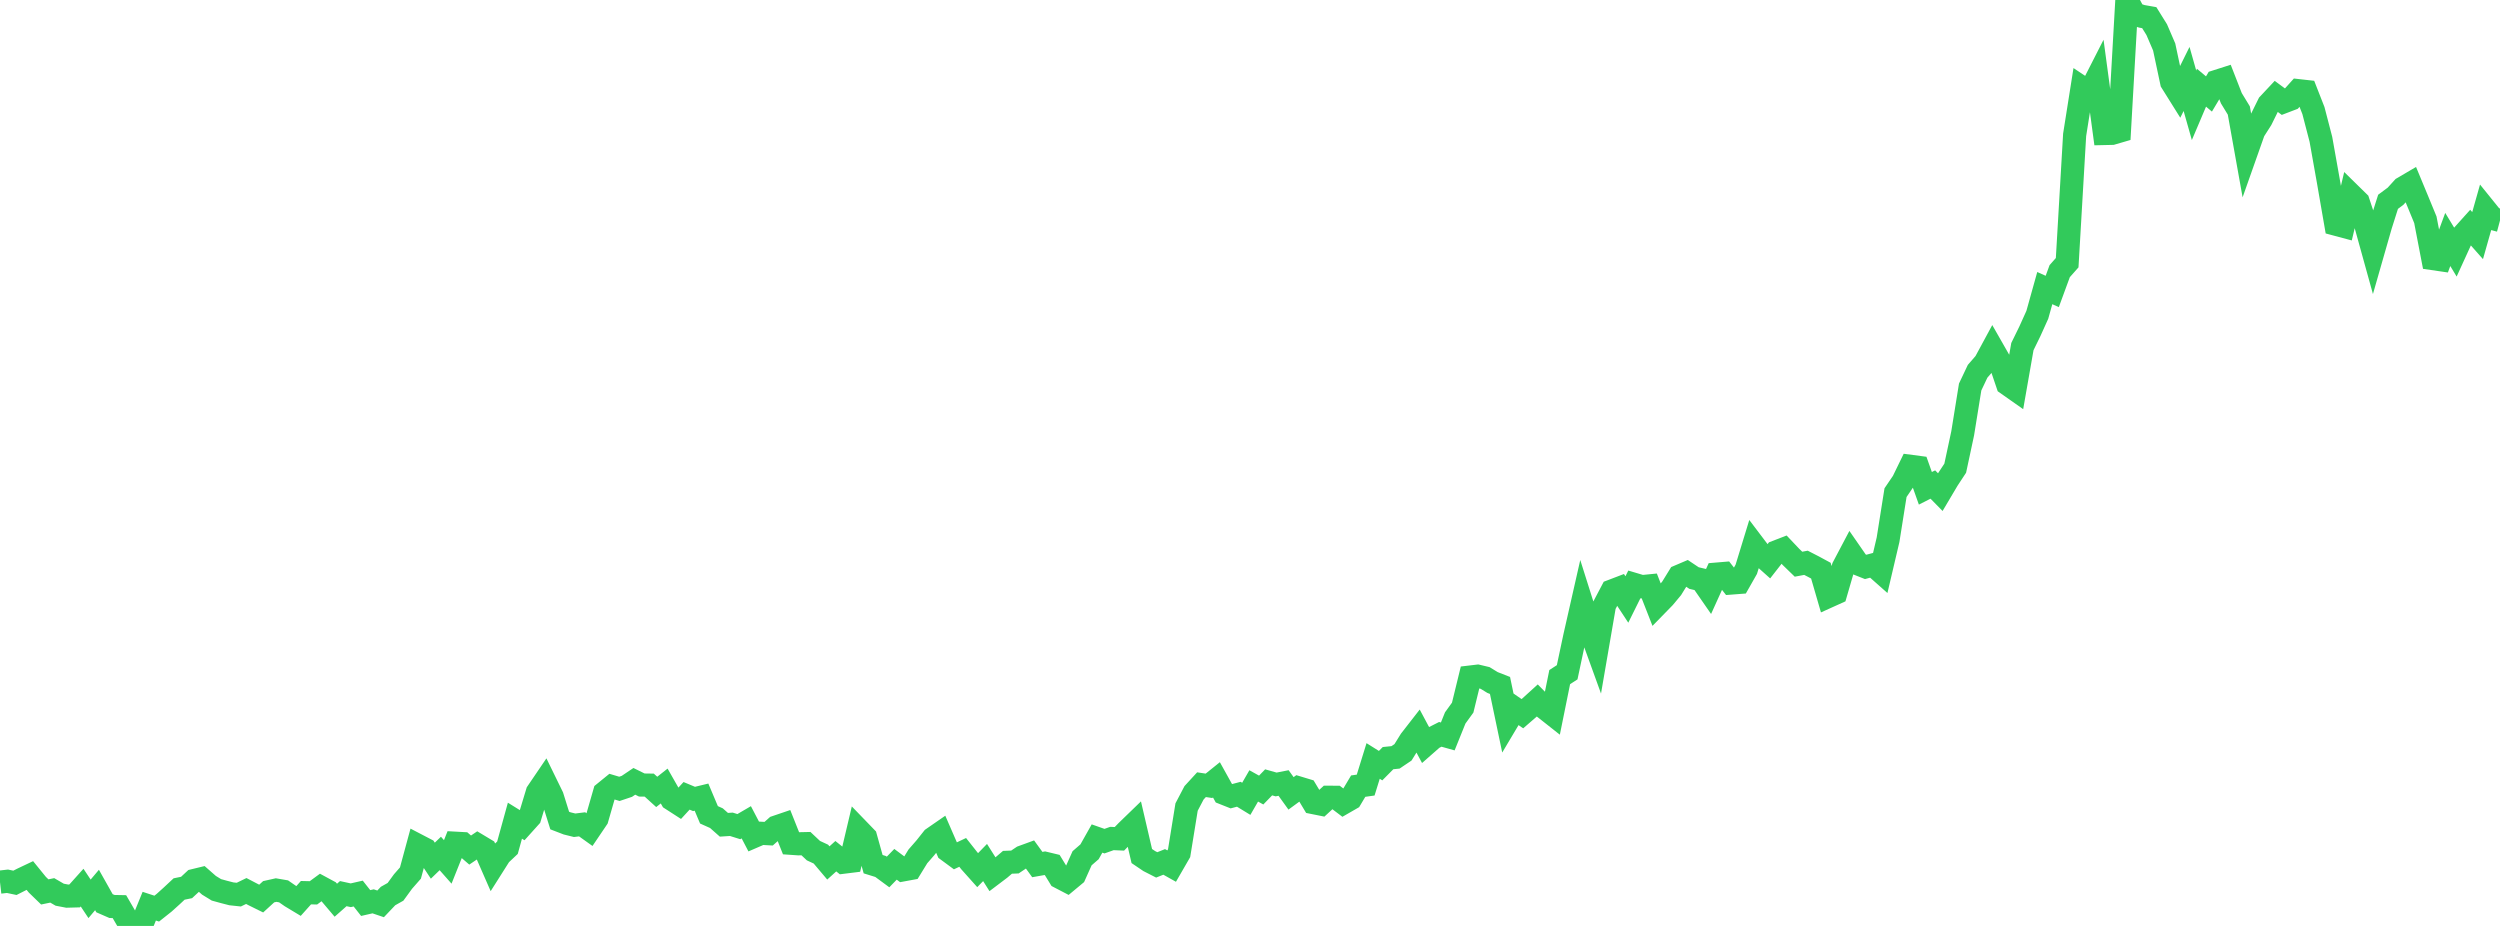 <?xml version="1.0" standalone="no"?>
<!DOCTYPE svg PUBLIC "-//W3C//DTD SVG 1.1//EN" "http://www.w3.org/Graphics/SVG/1.1/DTD/svg11.dtd">

<svg width="135" height="50" viewBox="0 0 135 50" preserveAspectRatio="none" 
  xmlns="http://www.w3.org/2000/svg"
  xmlns:xlink="http://www.w3.org/1999/xlink">


<polyline points="0.0, 47.634 0.403, 47.588 0.806, 47.673 1.209, 47.468 1.612, 47.277 2.015, 47.773 2.418, 48.164 2.821, 48.08 3.224, 48.314 3.627, 48.391 4.03, 48.38 4.433, 47.931 4.836, 48.537 5.239, 48.059 5.642, 48.774 6.045, 48.95 6.448, 48.958 6.851, 49.652 7.254, 50.0 7.657, 49.921 8.06, 48.934 8.463, 49.066 8.866, 48.746 9.269, 48.382 9.672, 48.006 10.075, 47.924 10.478, 47.549 10.881, 47.451 11.284, 47.805 11.687, 48.052 12.09, 48.163 12.493, 48.267 12.896, 48.31 13.299, 48.114 13.701, 48.324 14.104, 48.523 14.507, 48.154 14.91, 48.064 15.313, 48.133 15.716, 48.412 16.119, 48.655 16.522, 48.205 16.925, 48.214 17.328, 47.918 17.731, 48.136 18.134, 48.612 18.537, 48.256 18.94, 48.344 19.343, 48.252 19.746, 48.764 20.149, 48.672 20.552, 48.809 20.955, 48.385 21.358, 48.158 21.761, 47.604 22.164, 47.144 22.567, 45.658 22.97, 45.868 23.373, 46.477 23.776, 46.087 24.179, 46.543 24.582, 45.533 24.985, 45.555 25.388, 45.903 25.791, 45.631 26.194, 45.873 26.597, 46.794 27.0, 46.157 27.403, 45.777 27.806, 44.317 28.209, 44.567 28.612, 44.119 29.015, 42.787 29.418, 42.194 29.821, 43.02 30.224, 44.309 30.627, 44.464 31.03, 44.564 31.433, 44.513 31.836, 44.801 32.239, 44.205 32.642, 42.806 33.045, 42.478 33.448, 42.598 33.851, 42.463 34.254, 42.192 34.657, 42.391 35.06, 42.397 35.463, 42.763 35.866, 42.445 36.269, 43.153 36.672, 43.413 37.075, 42.975 37.478, 43.143 37.881, 43.045 38.284, 44 38.687, 44.181 39.09, 44.538 39.493, 44.512 39.896, 44.638 40.299, 44.403 40.701, 45.172 41.104, 44.998 41.507, 45.02 41.91, 44.662 42.313, 44.525 42.716, 45.537 43.119, 45.565 43.522, 45.556 43.925, 45.935 44.328, 46.122 44.731, 46.599 45.134, 46.235 45.537, 46.559 45.94, 46.509 46.343, 44.804 46.746, 45.221 47.149, 46.665 47.552, 46.79 47.955, 47.087 48.358, 46.672 48.761, 46.973 49.164, 46.899 49.567, 46.243 49.97, 45.781 50.373, 45.274 50.776, 44.995 51.179, 45.922 51.582, 46.219 51.985, 46.029 52.388, 46.539 52.791, 46.99 53.194, 46.576 53.597, 47.213 54.0, 46.908 54.403, 46.564 54.806, 46.548 55.209, 46.278 55.612, 46.131 56.015, 46.686 56.418, 46.614 56.821, 46.711 57.224, 47.37 57.627, 47.58 58.03, 47.245 58.433, 46.346 58.836, 45.996 59.239, 45.28 59.642, 45.422 60.045, 45.279 60.448, 45.297 60.851, 44.882 61.254, 44.492 61.657, 46.226 62.06, 46.498 62.463, 46.704 62.866, 46.543 63.269, 46.769 63.672, 46.071 64.075, 43.581 64.478, 42.812 64.881, 42.373 65.284, 42.434 65.687, 42.11 66.09, 42.836 66.493, 42.996 66.896, 42.89 67.299, 43.136 67.701, 42.439 68.104, 42.663 68.507, 42.247 68.91, 42.361 69.313, 42.282 69.716, 42.842 70.119, 42.547 70.522, 42.669 70.925, 43.341 71.328, 43.422 71.731, 43.051 72.134, 43.054 72.537, 43.359 72.94, 43.127 73.343, 42.451 73.746, 42.394 74.149, 41.092 74.552, 41.345 74.955, 40.939 75.358, 40.898 75.761, 40.627 76.164, 39.977 76.567, 39.459 76.97, 40.213 77.373, 39.859 77.776, 39.655 78.179, 39.768 78.582, 38.769 78.985, 38.212 79.388, 36.561 79.791, 36.513 80.194, 36.609 80.597, 36.856 81.0, 37.014 81.403, 38.939 81.806, 38.262 82.209, 38.54 82.612, 38.191 83.015, 37.825 83.418, 38.235 83.821, 38.553 84.224, 36.564 84.627, 36.303 85.03, 34.408 85.433, 32.63 85.836, 33.906 86.239, 35.02 86.642, 32.679 87.045, 31.913 87.448, 31.759 87.851, 32.372 88.254, 31.559 88.657, 31.679 89.06, 31.639 89.463, 32.668 89.866, 32.255 90.269, 31.771 90.672, 31.118 91.075, 30.946 91.478, 31.215 91.881, 31.31 92.284, 31.892 92.687, 31.003 93.09, 30.969 93.493, 31.483 93.896, 31.452 94.299, 30.743 94.701, 29.431 95.104, 29.963 95.507, 30.323 95.91, 29.807 96.313, 29.651 96.716, 30.076 97.119, 30.467 97.522, 30.391 97.925, 30.598 98.328, 30.816 98.731, 32.204 99.134, 32.022 99.537, 30.636 99.94, 29.872 100.343, 30.453 100.746, 30.613 101.149, 30.504 101.552, 30.861 101.955, 29.145 102.358, 26.603 102.761, 26.01 103.164, 25.182 103.567, 25.235 103.97, 26.369 104.373, 26.164 104.776, 26.575 105.179, 25.895 105.582, 25.282 105.985, 23.4 106.388, 20.899 106.791, 20.049 107.194, 19.585 107.597, 18.84 108.0, 19.546 108.403, 20.735 108.806, 21.018 109.209, 18.716 109.612, 17.893 110.015, 17 110.418, 15.557 110.821, 15.739 111.224, 14.642 111.627, 14.186 112.03, 7.285 112.433, 4.737 112.836, 5.006 113.239, 4.215 113.642, 7.209 114.045, 7.2 114.448, 7.082 114.851, 0.0 115.254, 0.751 115.657, 0.882 116.06, 0.953 116.463, 1.601 116.866, 2.538 117.269, 4.434 117.672, 5.078 118.075, 4.264 118.478, 5.686 118.881, 4.736 119.284, 5.075 119.687, 4.4 120.09, 4.271 120.493, 5.304 120.896, 5.966 121.299, 8.217 121.701, 7.079 122.104, 6.448 122.507, 5.63 122.91, 5.2 123.313, 5.499 123.716, 5.345 124.119, 4.897 124.522, 4.942 124.925, 5.971 125.328, 7.521 125.731, 9.78 126.134, 12.106 126.537, 12.214 126.94, 10.511 127.343, 10.906 127.746, 12.12 128.149, 13.574 128.552, 12.167 128.955, 10.897 129.358, 10.598 129.761, 10.155 130.164, 9.918 130.567, 10.889 130.97, 11.868 131.373, 13.963 131.776, 14.022 132.179, 12.931 132.582, 13.598 132.985, 12.716 133.388, 12.267 133.791, 12.722 134.194, 11.298 134.597, 11.797 135.0, 11.905" fill="none" stroke="#32ca5b" stroke-width="1.25"/>

</svg>